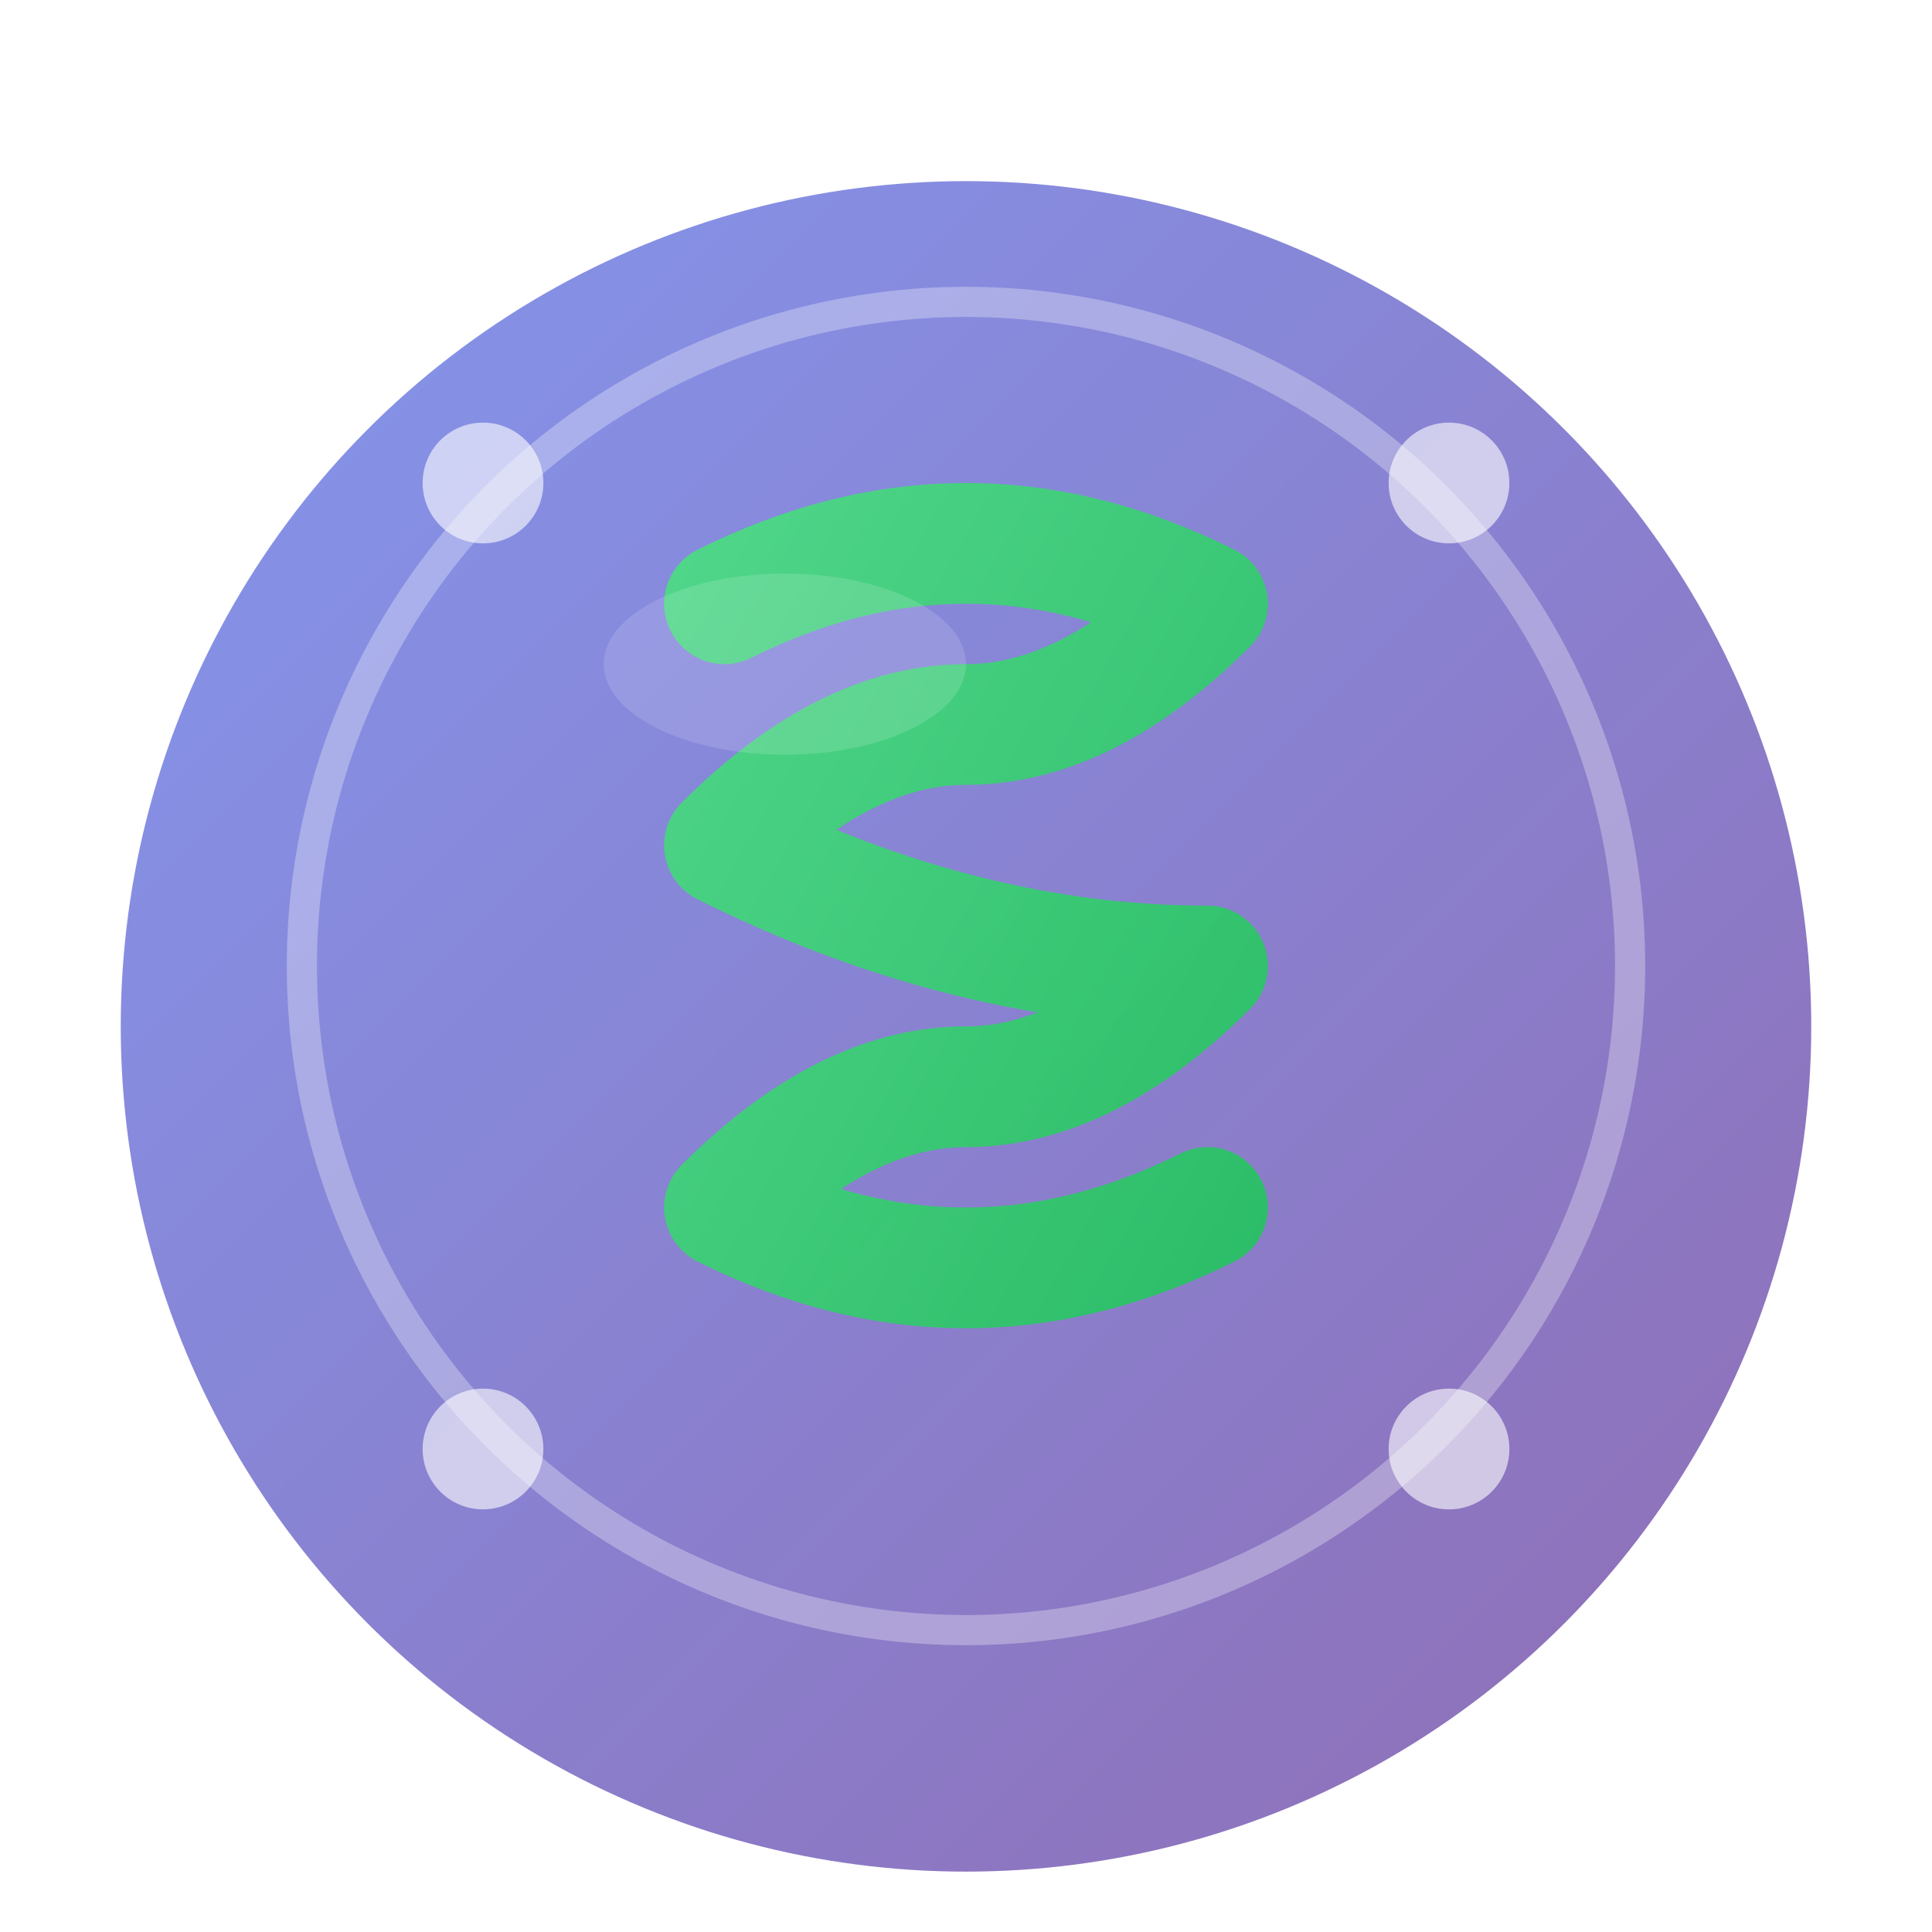 <svg width="32" height="32" viewBox="0 0 32 32" fill="none" xmlns="http://www.w3.org/2000/svg">
  <defs>
    <!-- Glassmorphic gradient -->
    <linearGradient id="grad1" x1="0%" y1="0%" x2="100%" y2="100%">
      <stop offset="0%" style="stop-color:#667eea;stop-opacity:1" />
      <stop offset="100%" style="stop-color:#764ba2;stop-opacity:1" />
    </linearGradient>
    
    <!-- Secondary gradient for accent -->
    <linearGradient id="grad2" x1="0%" y1="0%" x2="100%" y2="100%">
      <stop offset="0%" style="stop-color:#4ade80;stop-opacity:1" />
      <stop offset="100%" style="stop-color:#22c55e;stop-opacity:1" />
    </linearGradient>
    
    <!-- Glass effect filter -->
    <filter id="glass" x="-50%" y="-50%" width="200%" height="200%">
      <feGaussianBlur in="SourceGraphic" stdDeviation="0.5"/>
      <feOffset dx="0" dy="1" result="offset"/>
      <feFlood flood-color="#ffffff" flood-opacity="0.2"/>
      <feComposite in2="offset" operator="over"/>
    </filter>
  </defs>
  
  <!-- Background circle with glassmorphic effect -->
  <circle cx="16" cy="16" r="14" fill="url(#grad1)" filter="url(#glass)" opacity="0.9"/>
  
  <!-- Inner circle for depth -->
  <circle cx="16" cy="16" r="11" fill="none" stroke="rgba(255,255,255,0.3)" stroke-width="0.5"/>
  
  <!-- Central "S" for ScrapeMaster -->
  <path d="M 12 10 Q 16 8 20 10 Q 18 12 16 12 Q 14 12 12 14 Q 16 16 20 16 Q 18 18 16 18 Q 14 18 12 20 Q 16 22 20 20" 
        stroke="url(#grad2)" 
        stroke-width="2" 
        fill="none" 
        stroke-linecap="round" 
        stroke-linejoin="round"
        opacity="0.9"/>
  
  <!-- Data/scraping dots pattern -->
  <circle cx="8" cy="8" r="1" fill="rgba(255,255,255,0.6)"/>
  <circle cx="24" cy="8" r="1" fill="rgba(255,255,255,0.6)"/>
  <circle cx="8" cy="24" r="1" fill="rgba(255,255,255,0.6)"/>
  <circle cx="24" cy="24" r="1" fill="rgba(255,255,255,0.6)"/>
  
  <!-- Subtle highlight for 3D effect -->
  <ellipse cx="13" cy="11" rx="3" ry="1.5" fill="rgba(255,255,255,0.2)" opacity="0.7"/>
</svg> 